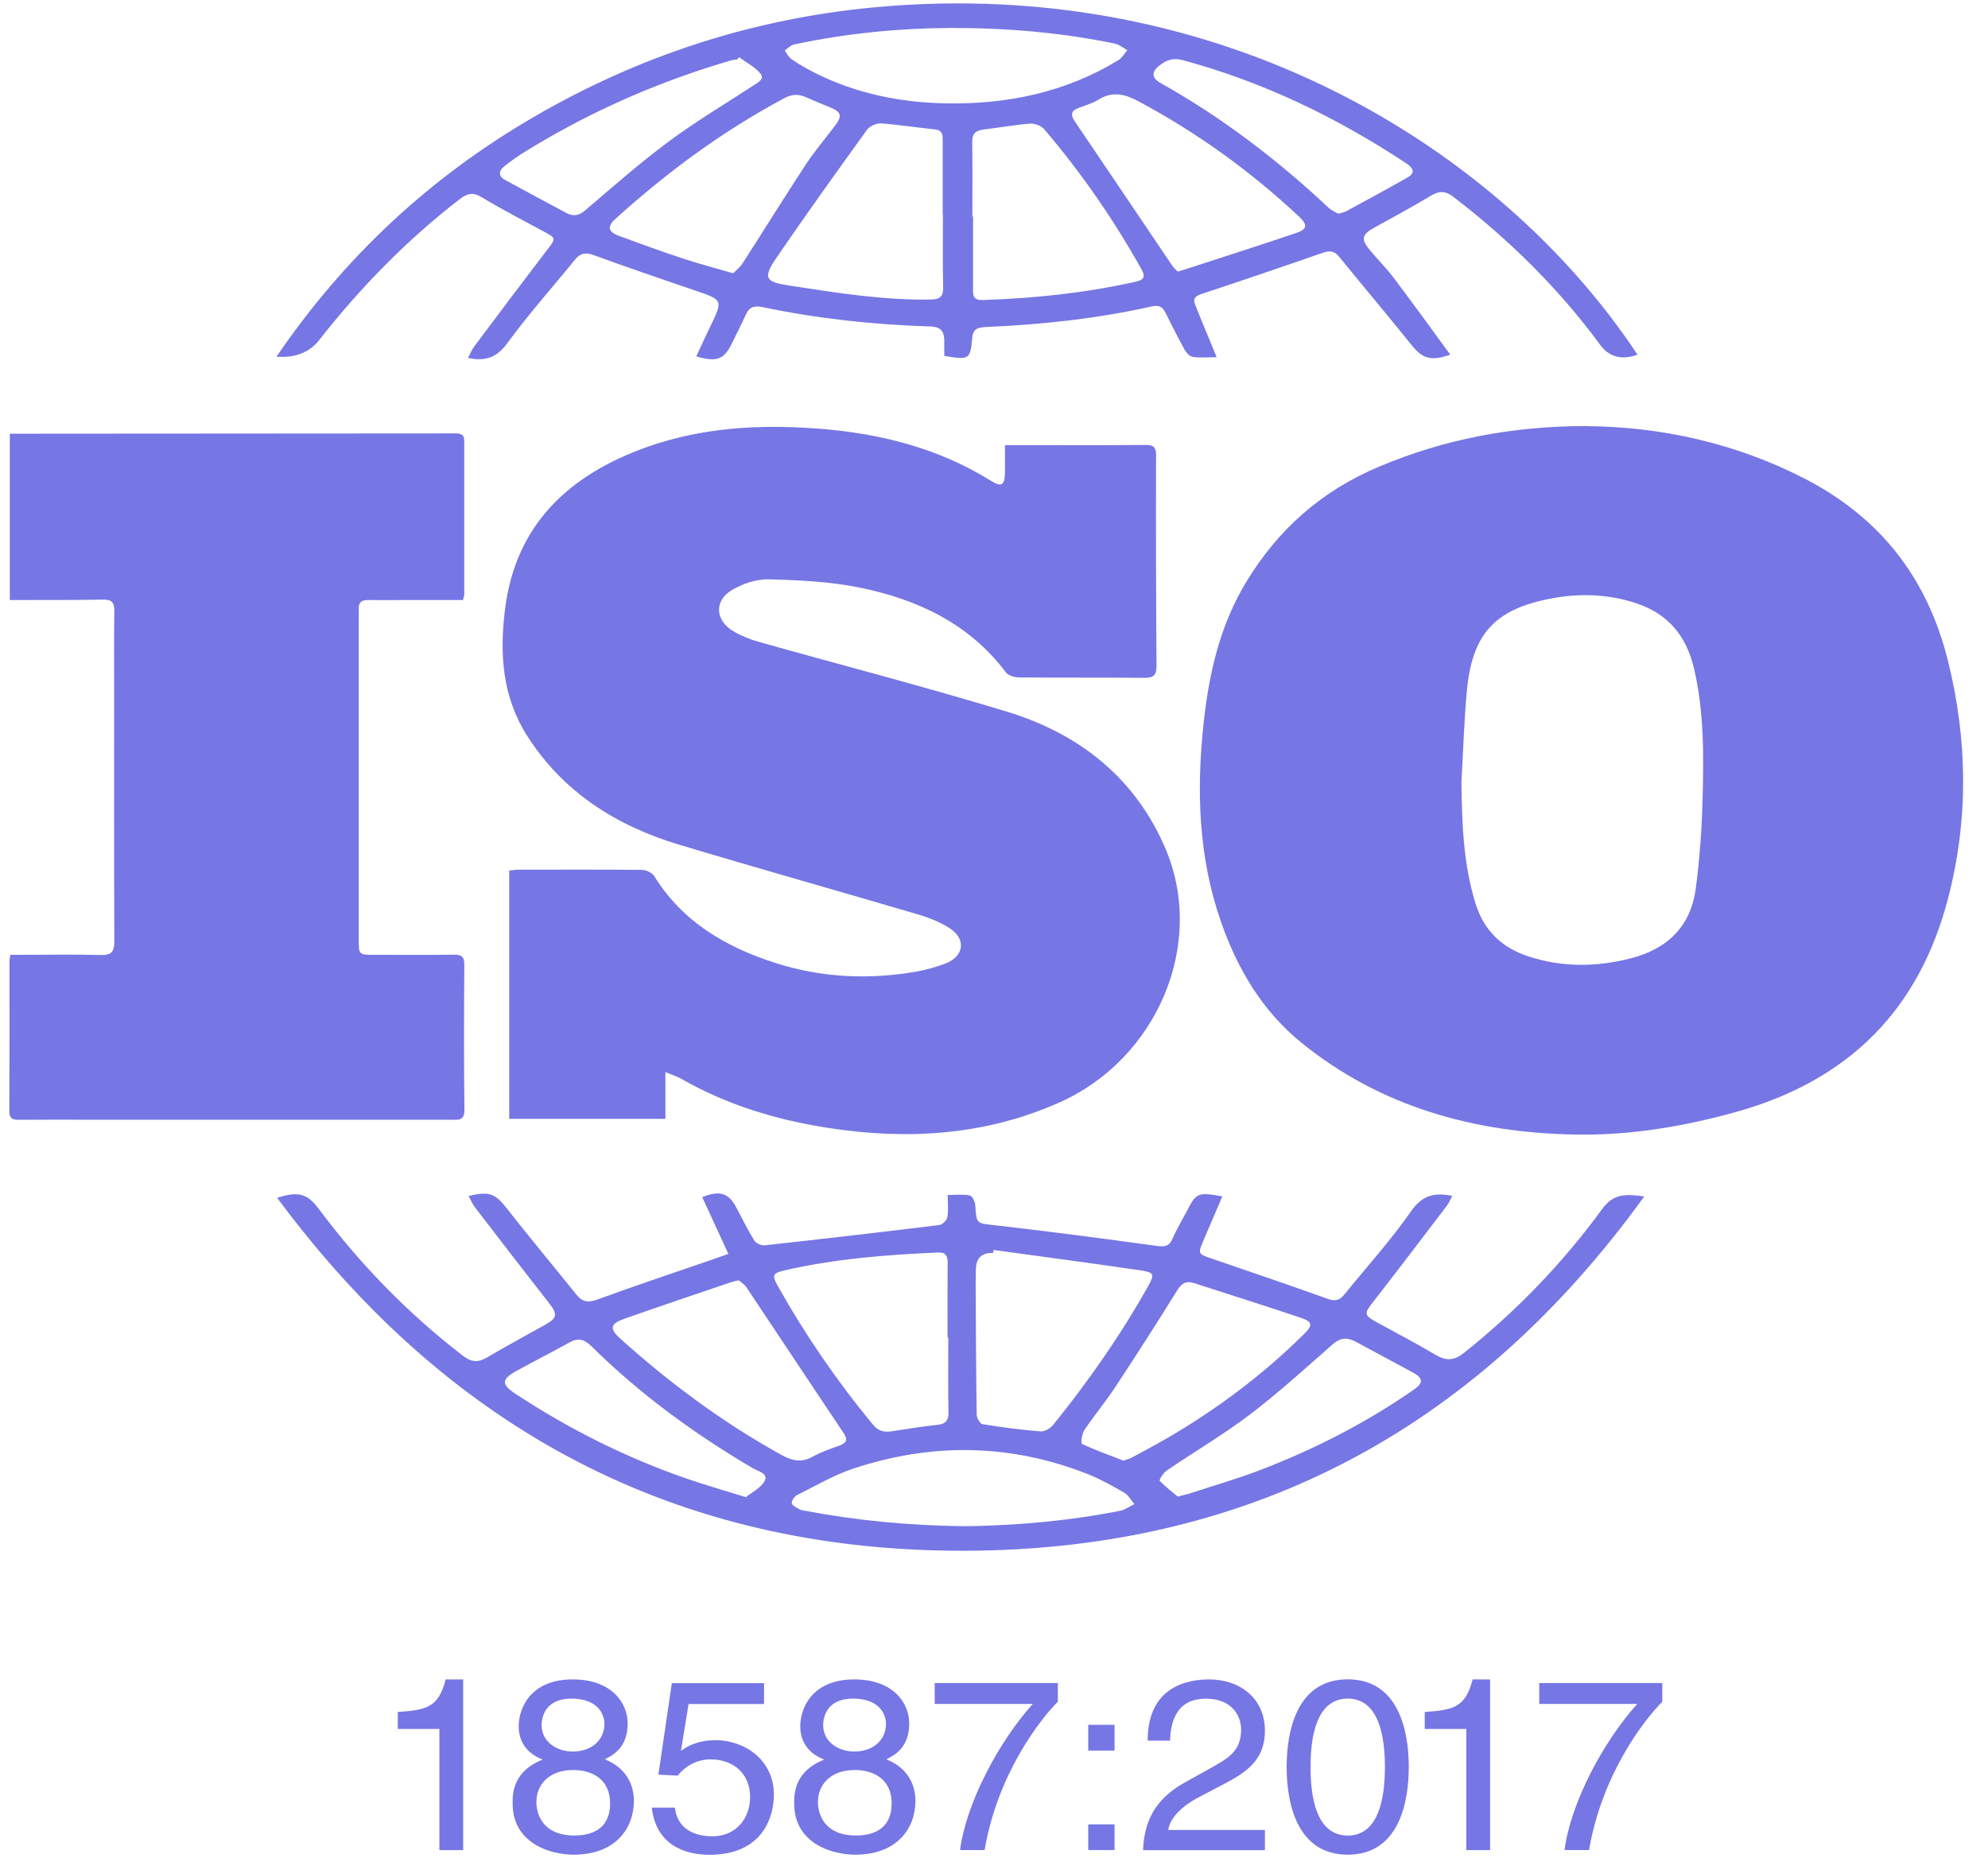 <svg width="215" height="201" viewBox="0 0 215 201" fill="none" xmlns="http://www.w3.org/2000/svg">
<g clip-path="url(#clip0_238_254)">
<path d="M50.092 200.125H47.519V187.022H43.022V185.185C46.148 184.977 47.431 184.685 48.2 181.665H50.092V200.125Z" fill="#7676E5"/>
<path d="M65.404 190.303C68.009 191.356 68.554 193.4 68.554 194.791C68.554 197.758 66.582 200.624 62.037 200.624C60.971 200.624 58.943 200.363 57.412 199.21C55.44 197.712 55.44 195.721 55.44 194.822C55.44 192.563 56.674 191.118 58.702 190.334C57.059 189.727 56.097 188.466 56.097 186.737C56.097 184.824 57.331 181.665 61.932 181.665C66.205 181.665 67.88 184.263 67.88 186.414C67.88 189.066 66.261 189.88 65.412 190.303H65.404ZM58.005 194.876C58.005 196.344 58.774 198.549 62.117 198.549C63.873 198.549 65.981 197.942 65.981 195.06C65.981 192.563 64.169 191.464 61.981 191.464C59.271 191.464 58.013 193.17 58.013 194.876H58.005ZM65.372 186.499C65.372 185.369 64.602 183.74 61.78 183.74C59.207 183.74 58.574 185.446 58.574 186.63C58.574 188.389 60.193 189.465 61.941 189.465C64.025 189.465 65.364 188.182 65.364 186.499H65.372Z" fill="#7676E5"/>
<path d="M73.643 189.39C74.468 188.783 75.647 188.238 77.37 188.238C80.496 188.238 83.695 190.336 83.695 194.147C83.695 196.199 82.733 200.634 76.713 200.634C74.196 200.634 70.957 199.665 70.492 195.538H72.985C73.234 197.69 74.901 198.636 77.066 198.636C79.559 198.636 81.122 196.722 81.122 194.409C81.122 191.757 79.23 190.313 76.849 190.313C75.454 190.313 74.196 190.943 73.29 192.072L71.206 191.965L72.657 182.066H82.629V184.326H74.468L73.643 189.398V189.39Z" fill="#7676E5"/>
<path d="M95.854 190.303C98.459 191.356 99.004 193.4 99.004 194.791C99.004 197.758 97.032 200.624 92.487 200.624C91.421 200.624 89.393 200.363 87.862 199.21C85.89 197.712 85.89 195.721 85.89 194.822C85.89 192.563 87.124 191.118 89.152 190.334C87.509 189.727 86.547 188.466 86.547 186.737C86.547 184.824 87.782 181.665 92.383 181.665C96.655 181.665 98.331 184.263 98.331 186.414C98.331 189.066 96.712 189.88 95.862 190.303H95.854ZM88.455 194.876C88.455 196.344 89.225 198.549 92.567 198.549C94.323 198.549 96.431 197.942 96.431 195.06C96.431 192.563 94.619 191.464 92.431 191.464C89.721 191.464 88.463 193.17 88.463 194.876H88.455ZM95.822 186.499C95.822 185.369 95.052 183.74 92.231 183.74C89.657 183.74 89.024 185.446 89.024 186.63C89.024 188.389 90.643 189.465 92.391 189.465C94.475 189.465 95.814 188.182 95.814 186.499H95.822Z" fill="#7676E5"/>
<path d="M101.089 182.057H114.403V184.078C112.488 185.991 107.886 191.878 106.484 200.124H103.83C104.488 195.052 107.991 188.435 111.694 184.316H101.089V182.057Z" fill="#7676E5"/>
<path d="M120.537 189.359H117.691V186.577H120.537V189.359ZM120.537 200.126H117.691V197.344H120.537V200.126Z" fill="#7676E5"/>
<path d="M124.118 188.282C124.118 182.264 128.695 181.665 130.772 181.665C134.114 181.665 136.799 183.74 136.799 187.183C136.799 190.626 134.523 191.886 131.653 193.354L129.649 194.407C127.02 195.798 126.443 197.243 126.339 197.95H136.799V200.132H123.621C123.757 196.297 125.569 194.253 128.142 192.808L130.691 191.387C132.743 190.257 134.226 189.496 134.226 187.083C134.226 185.615 133.24 183.748 130.419 183.748C126.779 183.748 126.611 187.006 126.531 188.29H124.118V188.282Z" fill="#7676E5"/>
<path d="M145.754 200.623C140.223 200.623 139.148 194.975 139.148 191.14C139.148 187.305 140.215 181.656 145.754 181.656C151.293 181.656 152.359 187.305 152.359 191.14C152.359 194.975 151.293 200.623 145.754 200.623ZM145.754 183.739C142.988 183.739 141.73 186.521 141.73 191.147C141.73 195.774 142.988 198.556 145.754 198.556C148.519 198.556 149.778 195.774 149.778 191.147C149.778 186.521 148.519 183.739 145.754 183.739Z" fill="#7676E5"/>
<path d="M161.153 200.125H158.58V187.022H154.083V185.185C157.209 184.977 158.492 184.685 159.261 181.665H161.153V200.125Z" fill="#7676E5"/>
<path d="M166.459 182.057H179.774V184.078C177.858 185.991 173.257 191.878 171.854 200.124H169.201C169.858 195.052 173.361 188.435 177.064 184.316H166.467V182.057H166.459Z" fill="#7676E5"/>
<path d="M171.582 46.096C179.47 46.158 187.598 47.864 195.205 51.791C203.566 56.11 208.52 62.773 210.684 71.542C212.8 80.096 212.905 88.618 210.684 97.164C207.598 109.045 200.135 116.831 187.75 120.281C182.027 121.872 176.231 122.84 170.299 122.725C159.365 122.518 149.297 119.705 140.8 112.834C136.52 109.376 133.842 104.827 132.071 99.777C129.578 92.676 129.377 85.375 130.195 78.005C130.78 72.718 131.958 67.607 134.78 62.95C138.195 57.309 142.884 53.098 149.201 50.454C156.151 47.541 163.365 46.104 171.59 46.081L171.582 46.096ZM158.051 84.514C158.107 88.98 158.235 93.422 159.582 97.748C160.48 100.63 162.387 102.521 165.353 103.474C169.025 104.657 172.712 104.611 176.416 103.651C180.472 102.598 182.876 100.069 183.398 96.104C183.806 92.976 184.047 89.81 184.127 86.659C184.255 81.863 184.319 77.06 183.205 72.31C182.371 68.752 180.367 66.324 176.752 65.186C173.786 64.256 170.772 64.156 167.71 64.748C161.738 65.893 159.221 68.499 158.644 74.693C158.339 77.959 158.243 81.241 158.059 84.514H158.051Z" fill="#7676E5"/>
<path d="M71.962 115.977V121.026H55.072V94.166C55.392 94.136 55.737 94.082 56.09 94.074C60.531 94.074 64.98 94.051 69.421 94.097C69.878 94.097 70.535 94.412 70.759 94.773C73.757 99.623 78.35 102.389 83.761 104.134C88.771 105.755 93.894 106.001 99.08 105.102C100.154 104.918 101.22 104.611 102.238 104.226C104.234 103.481 104.523 101.613 102.759 100.445C101.709 99.746 100.459 99.261 99.232 98.9C90.631 96.364 81.998 93.943 73.413 91.361C66.559 89.294 60.867 85.628 57.036 79.634C54.286 75.338 54.014 70.611 54.631 65.808C55.785 56.786 61.469 51.352 70.062 48.324C76.002 46.234 82.142 45.896 88.379 46.357C95.096 46.856 101.453 48.447 107.176 52.013C108.315 52.72 108.659 52.489 108.683 51.168C108.699 50.207 108.683 49.239 108.683 48.147C109.485 48.147 110.134 48.147 110.775 48.147C115.136 48.147 119.497 48.171 123.866 48.132C124.771 48.124 125.028 48.37 125.028 49.262C125.004 56.847 125.02 64.425 125.076 72.01C125.084 73.055 124.756 73.34 123.689 73.324C119.208 73.27 114.719 73.324 110.238 73.278C109.741 73.278 109.044 73.078 108.787 72.733C104.86 67.506 99.28 64.832 92.948 63.556C89.749 62.911 86.415 62.749 83.136 62.665C81.805 62.634 80.298 63.141 79.144 63.833C77.196 64.993 77.349 67.13 79.328 68.29C80.146 68.775 81.076 69.151 81.998 69.412C90.984 71.948 100.026 74.277 108.948 76.998C116.9 79.426 122.864 84.306 126.054 91.822C130.431 102.128 125.132 114.547 114.599 119.243C106.583 122.817 98.206 123.339 89.621 122.017C83.986 121.149 78.615 119.52 73.685 116.699C73.252 116.453 72.755 116.299 71.994 115.985L71.962 115.977Z" fill="#7676E5"/>
<path d="M1.059 46.914C1.716 46.914 2.157 46.914 2.606 46.914C18.133 46.906 33.668 46.898 49.196 46.883C49.805 46.883 50.206 46.952 50.206 47.682C50.198 53.231 50.206 58.779 50.206 64.328C50.206 64.474 50.141 64.62 50.069 64.905C48.113 64.905 46.165 64.905 44.225 64.905C42.758 64.905 41.291 64.928 39.825 64.905C39.095 64.889 38.767 65.166 38.798 65.865C38.815 66.296 38.798 66.726 38.798 67.156C38.798 78.645 38.798 90.135 38.798 101.624C38.798 103.284 38.799 103.284 40.53 103.284C43.384 103.284 46.237 103.315 49.091 103.269C49.949 103.254 50.222 103.522 50.214 104.337C50.181 109.571 50.157 114.812 50.229 120.046C50.245 121.275 49.508 121.122 48.739 121.122C35.817 121.122 22.895 121.122 9.973 121.122C7.319 121.122 4.674 121.106 2.021 121.129C1.316 121.129 1.003 120.96 1.011 120.207C1.035 114.774 1.027 109.34 1.027 103.914C1.027 103.761 1.075 103.615 1.123 103.284C1.556 103.284 1.989 103.284 2.422 103.284C5.235 103.284 8.049 103.223 10.855 103.307C12.073 103.346 12.37 102.931 12.362 101.832C12.329 92.84 12.345 83.856 12.345 74.865C12.345 71.936 12.322 69.001 12.362 66.073C12.378 65.166 12.081 64.835 11.103 64.858C8.209 64.92 5.316 64.897 2.422 64.905C1.981 64.905 1.54 64.905 1.059 64.905V46.914Z" fill="#7676E5"/>
<path d="M177.811 129.438C159.511 154.775 134.685 168.124 102.726 167.739C71.721 167.363 47.834 153.691 29.975 129.568C32.283 128.83 33.245 129.122 34.456 130.744C38.92 136.723 44.09 142.056 50.07 146.659C50.984 147.367 51.722 147.405 52.7 146.821C54.776 145.591 56.916 144.454 59.024 143.263C60.259 142.571 60.298 142.141 59.441 141.042C56.731 137.576 54.046 134.087 51.369 130.598C51.088 130.237 50.92 129.799 50.679 129.376C52.924 128.823 53.565 129.13 54.784 130.682C57.253 133.833 59.826 136.915 62.335 140.035C62.976 140.842 63.601 140.942 64.627 140.565C68.691 139.074 72.811 137.707 76.907 136.292C77.477 136.1 78.038 135.893 78.775 135.639C77.805 133.526 76.875 131.513 75.945 129.499C77.813 128.738 78.783 129.046 79.585 130.536C80.234 131.751 80.843 132.996 81.564 134.171C81.749 134.471 82.318 134.748 82.679 134.709C88.987 134.018 95.296 133.288 101.588 132.512C101.925 132.473 102.398 131.997 102.454 131.666C102.59 130.952 102.494 130.198 102.494 129.261C103.32 129.261 104.129 129.168 104.891 129.315C105.155 129.368 105.452 129.991 105.476 130.367C105.604 132.45 105.588 132.312 107.784 132.558C113.564 133.218 119.327 133.979 125.091 134.771C125.956 134.886 126.453 134.825 126.806 133.995C127.239 132.988 127.816 132.035 128.329 131.059C129.395 128.999 129.515 128.946 132.193 129.415C131.503 131.028 130.822 132.596 130.157 134.171C129.531 135.647 129.548 135.632 131.102 136.162C135.279 137.591 139.463 139.021 143.615 140.504C144.417 140.788 144.898 140.642 145.387 140.035C147.808 137.038 150.413 134.171 152.601 131.028C153.803 129.307 155.102 128.961 157.058 129.361C156.865 129.722 156.729 130.083 156.505 130.383C153.843 133.879 151.19 137.391 148.481 140.857C147.543 142.056 147.503 142.256 148.817 142.986C150.974 144.177 153.162 145.307 155.27 146.56C156.408 147.236 157.258 147.19 158.324 146.344C164.04 141.795 169.025 136.6 173.274 130.782C174.468 129.145 175.759 129.122 177.803 129.422L177.811 129.438ZM107.456 135.201C107.44 135.309 107.424 135.424 107.408 135.532C106.173 135.496 105.551 136.09 105.54 137.315C105.54 137.745 105.516 138.175 105.516 138.606C105.54 143.409 105.556 148.204 105.628 153.007C105.628 153.376 105.981 154.006 106.253 154.052C108.33 154.39 110.43 154.667 112.53 154.836C112.971 154.875 113.604 154.498 113.901 154.129C117.716 149.403 121.179 144.454 124.137 139.182C124.898 137.829 124.858 137.637 123.239 137.399C117.981 136.631 112.714 135.931 107.448 135.209L107.456 135.201ZM102.558 144.684C102.558 144.684 102.502 144.684 102.478 144.684C102.478 141.987 102.462 139.29 102.486 136.6C102.486 135.831 102.294 135.447 101.396 135.486C95.857 135.724 90.342 136.17 84.923 137.399C83.544 137.714 83.448 137.922 84.138 139.144C87.103 144.415 90.518 149.403 94.406 154.099C94.967 154.782 95.584 154.959 96.418 154.829C98.061 154.575 99.713 154.306 101.364 154.129C102.294 154.029 102.59 153.645 102.574 152.769C102.526 150.072 102.558 147.374 102.558 144.677V144.684ZM79.889 138.49C79.48 138.59 79.28 138.621 79.088 138.69C75.184 140.02 71.272 141.318 67.393 142.702C65.982 143.209 65.926 143.762 67.072 144.792C72.402 149.587 78.142 153.852 84.482 157.365C85.637 158.002 86.631 158.264 87.865 157.58C88.771 157.073 89.789 156.735 90.775 156.373C91.584 156.074 91.713 155.72 91.216 154.982C87.697 149.741 84.218 144.469 80.707 139.221C80.49 138.898 80.114 138.683 79.889 138.49ZM121.5 158.002C121.852 157.872 122.173 157.795 122.445 157.641C123.656 156.996 124.866 156.35 126.053 155.666C131.551 152.485 136.577 148.719 141.05 144.285C141.996 143.347 141.956 142.978 140.69 142.548C136.858 141.257 132.994 140.043 129.147 138.798C128.265 138.513 127.784 138.821 127.311 139.589C125.123 143.109 122.886 146.598 120.602 150.064C119.56 151.647 118.325 153.115 117.275 154.69C117.003 155.098 116.874 156.12 117.019 156.189C118.469 156.873 119.993 157.418 121.508 158.002H121.5ZM104.177 165.096C109.893 165.027 115.56 164.527 121.155 163.42C121.692 163.313 122.173 162.944 122.686 162.698C122.317 162.275 122.037 161.73 121.572 161.461C120.321 160.731 119.047 160.016 117.7 159.478C109.323 156.158 100.819 156.035 92.298 158.855C90.166 159.562 88.194 160.731 86.182 161.737C85.901 161.876 85.588 162.36 85.637 162.613C85.693 162.875 86.158 163.09 86.478 163.267C86.679 163.382 86.943 163.397 87.184 163.443C92.795 164.504 98.454 165.019 104.169 165.088L104.177 165.096ZM127.375 161.883C128.04 161.707 128.401 161.637 128.754 161.522C131.255 160.7 133.796 159.97 136.249 159.032C142.164 156.765 147.768 153.899 152.93 150.302C153.956 149.587 153.908 149.065 152.817 148.473C150.766 147.351 148.689 146.268 146.637 145.145C145.707 144.638 144.962 144.684 144.12 145.422C141.178 148.004 138.277 150.656 135.151 153.03C132.281 155.205 129.139 157.05 126.157 159.086C125.796 159.332 125.339 160.085 125.427 160.177C126.053 160.846 126.798 161.407 127.375 161.891V161.883ZM80.675 161.945C81.308 161.43 82.262 160.969 82.671 160.239C83.152 159.37 81.998 159.163 81.436 158.832C75.064 155.082 69.156 150.763 63.946 145.607C63.2 144.869 62.527 144.692 61.597 145.207C59.697 146.26 57.758 147.251 55.85 148.296C54.214 149.188 54.199 149.749 55.761 150.779C61.557 154.59 67.737 157.695 74.358 159.977C76.346 160.661 78.374 161.238 80.675 161.953V161.945Z" fill="#7676E5"/>
<path d="M177.094 38.364C175.443 38.986 174.024 38.617 173.087 37.341C168.598 31.224 163.219 25.922 157.135 21.257C156.285 20.604 155.604 20.657 154.722 21.188C152.686 22.402 150.594 23.547 148.51 24.692C147.356 25.33 147.187 25.868 148.013 26.89C148.887 27.966 149.889 28.95 150.722 30.048C152.79 32.784 154.794 35.559 156.846 38.364C154.746 39.101 153.833 38.786 152.654 37.318C150.073 34.106 147.412 30.948 144.807 27.751C144.294 27.12 143.773 27.09 143.011 27.359C138.65 28.88 134.282 30.364 129.897 31.816C129.248 32.031 129.007 32.338 129.24 32.923C129.737 34.198 130.274 35.459 130.795 36.727C131.027 37.295 131.26 37.864 131.58 38.64C130.578 38.64 129.769 38.725 128.991 38.602C128.655 38.548 128.286 38.141 128.102 37.803C127.38 36.496 126.707 35.159 126.042 33.822C125.737 33.215 125.36 32.969 124.591 33.138C118.707 34.46 112.719 35.113 106.691 35.366C105.842 35.405 105.232 35.512 105.144 36.55C104.936 38.909 104.824 38.947 102.122 38.494C102.122 37.956 102.13 37.387 102.122 36.819C102.106 35.873 101.778 35.343 100.607 35.312C94.491 35.128 88.423 34.467 82.444 33.215C81.466 33.015 81.009 33.276 80.648 34.068C80.159 35.136 79.622 36.196 79.101 37.249C78.299 38.886 77.457 39.201 75.301 38.548C75.798 37.48 76.279 36.427 76.784 35.382C78.219 32.423 78.219 32.454 75.109 31.401C71.462 30.164 67.823 28.911 64.207 27.597C63.35 27.282 62.773 27.366 62.203 28.066C59.751 31.086 57.145 33.998 54.861 37.126C53.739 38.656 52.544 39.124 50.613 38.717C50.861 38.256 51.045 37.795 51.342 37.403C53.979 33.883 56.616 30.371 59.286 26.882C60.111 25.806 60.119 25.745 58.885 25.084C56.608 23.862 54.316 22.671 52.111 21.341C51.149 20.757 50.532 20.919 49.739 21.526C44.023 25.937 39.053 31.032 34.637 36.635C34.613 36.665 34.589 36.703 34.565 36.734C33.502 38.112 31.946 38.73 29.899 38.586C37.226 27.835 46.468 19.182 57.811 12.604C69.129 6.033 81.401 2.021 94.563 0.792C132.286 -2.736 162.425 16.185 177.102 38.379L177.094 38.364ZM101.986 23.239C101.986 23.239 101.97 23.239 101.954 23.239C101.954 20.542 101.954 17.852 101.954 15.155C101.954 14.594 101.93 14.079 101.104 13.995C99.165 13.802 97.225 13.487 95.285 13.349C94.796 13.318 94.066 13.633 93.786 14.01C90.475 18.598 87.181 23.193 83.99 27.858C82.444 30.125 82.796 30.494 85.393 30.894C90.459 31.67 95.517 32.492 100.68 32.4C101.657 32.385 102.026 32.062 102.002 31.086C101.938 28.473 101.978 25.852 101.978 23.232L101.986 23.239ZM105.144 23.409C105.144 23.409 105.2 23.409 105.232 23.409C105.232 26.098 105.24 28.788 105.232 31.485C105.232 32.154 105.441 32.477 106.218 32.454C111.806 32.285 117.328 31.693 122.779 30.486C123.653 30.294 123.933 30.002 123.452 29.126C120.438 23.747 116.944 18.682 112.912 13.956C112.599 13.595 111.886 13.334 111.381 13.372C109.721 13.503 108.078 13.81 106.427 14.002C105.569 14.102 105.128 14.417 105.144 15.324C105.184 18.014 105.16 20.711 105.16 23.401L105.144 23.409ZM127.372 29.38C127.717 29.28 127.869 29.241 128.021 29.188C132.094 27.858 136.182 26.559 140.238 25.184C141.368 24.8 141.416 24.3 140.534 23.47C135.292 18.559 129.504 14.363 123.1 10.944C121.657 10.175 120.302 9.837 118.787 10.782C118.146 11.182 117.384 11.397 116.663 11.666C115.845 11.973 115.749 12.396 116.222 13.103C119.749 18.298 123.244 23.516 126.763 28.719C126.94 28.98 127.196 29.195 127.372 29.38ZM79.301 29.556C79.63 29.218 80.055 28.888 80.319 28.473C82.604 24.915 84.832 21.326 87.149 17.791C88.103 16.338 89.249 15.001 90.299 13.61C91.116 12.534 90.996 12.112 89.754 11.604C88.896 11.251 88.031 10.905 87.181 10.521C86.347 10.144 85.626 10.183 84.776 10.644C78.115 14.21 72.135 18.636 66.596 23.639C65.642 24.5 65.738 25.068 66.949 25.514C69.225 26.36 71.51 27.19 73.818 27.951C75.55 28.527 77.313 28.98 79.293 29.564L79.301 29.556ZM102.731 3.028C97.537 3.043 91.67 3.566 85.882 4.811C85.514 4.888 85.201 5.234 84.864 5.456C85.105 5.779 85.289 6.194 85.609 6.409C86.371 6.932 87.173 7.393 87.998 7.816C92.479 10.098 97.321 11.097 102.339 11.182C108.976 11.297 115.284 9.975 120.959 6.502C121.36 6.256 121.609 5.787 121.922 5.426C121.465 5.18 121.04 4.811 120.551 4.711C114.916 3.558 109.208 3.02 102.723 3.02L102.731 3.028ZM79.926 6.194C79.862 6.271 79.79 6.356 79.726 6.432C79.486 6.471 79.237 6.479 79.005 6.548C78.075 6.824 77.153 7.109 76.231 7.408C69.377 9.645 62.893 12.627 56.809 16.392C56.023 16.876 55.262 17.407 54.548 17.983C53.931 18.475 53.843 19.044 54.652 19.482C56.849 20.673 59.053 21.864 61.257 23.04C62.019 23.447 62.62 23.324 63.325 22.725C66.267 20.204 69.193 17.637 72.311 15.316C75.237 13.142 78.395 11.266 81.458 9.261C81.963 8.93 82.74 8.554 82.227 7.939C81.634 7.232 80.712 6.763 79.942 6.194H79.926ZM144.727 23.124C145.127 22.994 145.416 22.948 145.656 22.817C147.853 21.626 150.049 20.434 152.221 19.197C153.143 18.675 152.798 18.144 152.101 17.676C144.638 12.742 136.655 8.861 127.893 6.502C126.827 6.217 126.09 6.525 125.352 7.116C124.527 7.777 124.551 8.438 125.481 8.961C132.166 12.703 138.169 17.299 143.693 22.479C143.989 22.755 144.406 22.924 144.727 23.116V23.124Z" fill="#7676E5"/>
</g>
<defs>
<clipPath id="clip0_238_254">
<rect width="214.079" height="200.268" fill="white" transform="translate(0 0.366)"/>
</clipPath>
</defs>
</svg>

